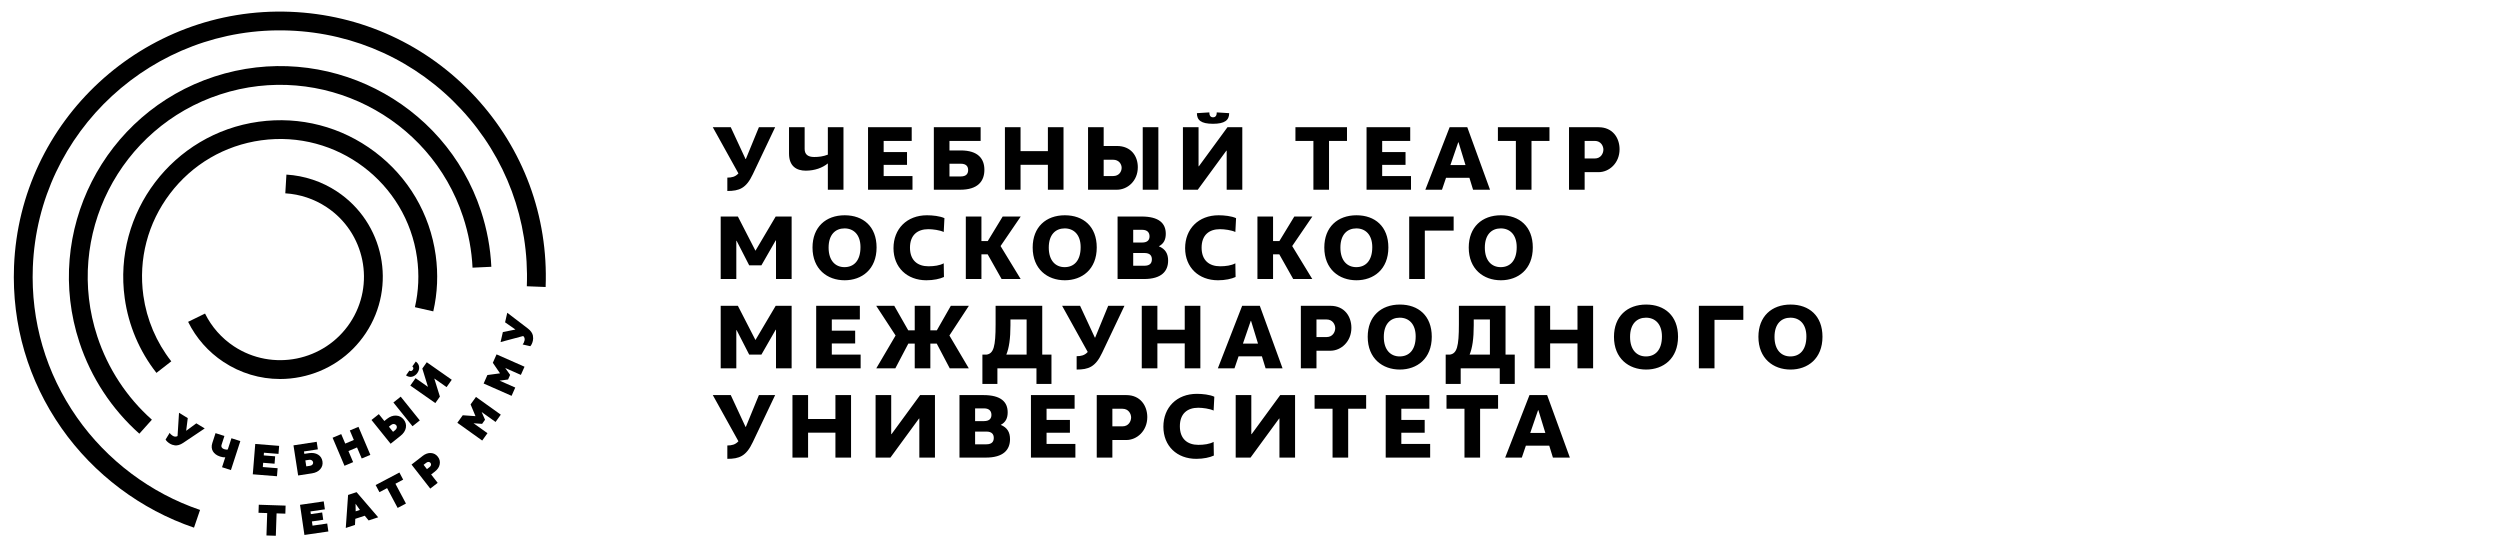 <?xml version="1.0" encoding="UTF-8"?> <svg xmlns="http://www.w3.org/2000/svg" width="224" height="50" viewBox="0 0 224 50" fill="none"><path d="M23.186 45.224L25.59 45.303L25.567 46.024L24.781 45.998L24.714 48.005L23.874 47.978L23.941 45.971L23.162 45.946L23.186 45.225V45.224Z" fill="black"></path><path d="M27.276 47.932L26.881 45.232L29.006 44.924L29.109 45.637L27.817 45.825L27.852 46.065L28.866 45.917L28.961 46.573L27.948 46.72L28.002 47.098L29.319 46.907L29.422 47.62L27.274 47.932H27.276Z" fill="black"></path><path d="M30.982 47.305L31.188 44.347L31.949 44.097L33.886 46.349L33.029 46.632L32.682 46.209L31.835 46.486L31.806 47.034L30.982 47.305ZM31.868 45.815L32.25 45.69L31.858 45.137L31.868 45.815Z" fill="black"></path><path d="M33.66 43.459L35.786 42.337L36.124 42.975L35.429 43.343L36.373 45.117L35.629 45.51L34.685 43.736L33.997 44.098L33.658 43.461L33.66 43.459Z" fill="black"></path><path d="M37.864 40.854C38.111 40.663 38.359 40.575 38.611 40.591C38.866 40.607 39.068 40.715 39.23 40.922C39.388 41.125 39.446 41.352 39.398 41.602C39.354 41.849 39.206 42.066 38.96 42.258L38.63 42.513L39.216 43.264L38.553 43.779L36.873 41.625L37.868 40.854H37.864ZM38.495 41.847C38.632 41.742 38.662 41.59 38.572 41.476C38.483 41.363 38.327 41.359 38.194 41.463L37.953 41.649L38.254 42.034L38.495 41.847Z" fill="black"></path><path d="M43.203 39.471L40.978 37.881L41.463 37.207L42.604 37.288L42.164 36.236L42.647 35.565L44.871 37.154L44.402 37.807L43.155 36.917L43.46 37.61L43.196 37.978L42.431 37.925L43.678 38.815L43.203 39.475V39.471Z" fill="black"></path><path d="M45.839 35.468L43.334 34.363L43.67 33.603L44.803 33.451L44.157 32.508L44.492 31.752L46.997 32.858L46.67 33.591L45.267 32.973L45.708 33.59L45.524 34.003L44.764 34.107L46.167 34.725L45.837 35.468H45.839Z" fill="black"></path><path d="M47.517 31.02L46.83 30.865C46.91 30.775 46.966 30.656 46.998 30.51C47.036 30.348 46.995 30.21 46.878 30.107L44.852 30.648L45.056 29.754L46.184 29.526L45.255 28.88L45.451 28.024L47.31 29.444C47.556 29.632 47.708 29.863 47.747 30.063C47.781 30.263 47.776 30.39 47.747 30.522C47.696 30.746 47.619 30.909 47.517 31.019V31.02Z" fill="black"></path><path d="M14.837 39.38L15.204 38.782C15.264 38.887 15.359 38.976 15.487 39.054C15.63 39.141 15.774 39.146 15.909 39.07L16.04 36.985L16.823 37.463L16.681 38.6L17.59 37.931L18.342 38.388L16.4 39.69C16.143 39.863 15.876 39.932 15.672 39.905C15.472 39.875 15.352 39.829 15.235 39.758C15.038 39.637 14.909 39.514 14.837 39.383V39.38Z" fill="black"></path><path d="M19.895 41.864L20.184 40.971C20.052 40.987 19.895 40.965 19.72 40.907C19.11 40.71 18.844 40.248 19.023 39.698L19.312 38.809L20.108 39.065L19.853 39.851C19.79 40.044 19.9 40.187 20.082 40.244C20.213 40.287 20.324 40.297 20.41 40.271L20.737 39.266L21.533 39.522L20.691 42.119L19.895 41.863V41.864Z" fill="black"></path><path d="M22.65 42.498L22.87 39.778L25.011 39.949L24.953 40.668L23.65 40.564L23.632 40.805L24.654 40.886L24.601 41.547L23.579 41.466L23.548 41.847L24.875 41.952L24.817 42.671L22.652 42.498H22.65Z" fill="black"></path><path d="M26.713 42.6L26.296 39.904L28.376 39.585L28.48 40.26L27.235 40.451L27.269 40.666L27.67 40.605C27.998 40.554 28.276 40.6 28.498 40.734C28.721 40.87 28.852 41.075 28.893 41.341C28.934 41.607 28.868 41.837 28.696 42.038C28.524 42.237 28.279 42.361 27.951 42.412L26.715 42.602L26.713 42.6ZM27.441 41.787L27.777 41.736C27.963 41.707 28.078 41.58 28.055 41.426C28.031 41.268 27.881 41.171 27.696 41.2L27.359 41.251L27.442 41.787H27.441Z" fill="black"></path><path d="M30.866 41.735L29.8 39.222L30.573 38.895L30.934 39.746L31.704 39.42L31.344 38.569L32.118 38.242L33.184 40.756L32.41 41.081L31.99 40.09L31.22 40.415L31.64 41.407L30.866 41.734V41.735Z" fill="black"></path><path d="M34.998 39.759L33.286 37.63L33.943 37.107L34.438 37.722L34.672 37.534C34.938 37.322 35.21 37.224 35.487 37.237C35.764 37.251 35.99 37.364 36.169 37.586C36.347 37.808 36.412 38.051 36.366 38.324C36.317 38.593 36.158 38.834 35.89 39.049L34.998 39.761V39.759ZM35.218 38.691L35.41 38.537C35.568 38.41 35.606 38.232 35.497 38.098C35.386 37.961 35.199 37.951 35.039 38.078L34.847 38.232L35.216 38.691H35.218ZM36.961 38.191L35.248 36.063L35.902 35.541L37.614 37.669L36.961 38.191Z" fill="black"></path><path d="M36.932 33.752C36.744 33.797 36.56 33.759 36.378 33.635L36.684 33.202C36.802 33.279 36.903 33.256 36.987 33.137C37.07 33.019 37.055 32.919 36.943 32.834L37.254 32.393C37.431 32.522 37.531 32.678 37.553 32.869C37.572 33.059 37.521 33.242 37.397 33.417C37.273 33.593 37.118 33.703 36.932 33.749V33.752ZM39.004 36.115L36.764 34.546L37.232 33.883L38.346 34.663L37.84 33.022L38.239 32.458L40.478 34.027L40.014 34.685L38.91 33.912L39.415 35.534L39.004 36.117V36.115Z" fill="black"></path><path d="M12.487 38.861C10.012 36.659 8.155 33.827 7.116 30.671C3.863 20.785 9.288 10.103 19.208 6.861C29.128 3.619 39.846 9.025 43.099 18.912C43.633 20.536 43.944 22.214 44.024 23.904L42.339 23.983C42.266 22.444 41.982 20.915 41.495 19.436C38.533 10.431 28.769 5.505 19.733 8.458C10.698 11.41 5.755 21.139 8.718 30.146C9.664 33.022 11.356 35.602 13.609 37.605L12.485 38.859L12.487 38.861Z" fill="black"></path><path d="M14.019 33.412C12.498 31.475 11.515 29.16 11.175 26.719C10.109 19.063 15.49 11.97 23.172 10.907C26.893 10.392 30.592 11.351 33.589 13.61C36.585 15.868 38.52 19.154 39.038 22.863C39.272 24.553 39.201 26.248 38.822 27.898L37.177 27.524C37.51 26.071 37.573 24.58 37.366 23.093C36.427 16.356 30.163 11.636 23.403 12.571C20.128 13.024 17.226 14.722 15.233 17.349C13.24 19.977 12.391 23.222 12.845 26.487C13.145 28.634 14.01 30.671 15.347 32.375L14.017 33.41L14.019 33.412Z" fill="black"></path><path d="M25.087 33.958C23.299 33.958 21.551 33.437 20.027 32.431C18.668 31.534 17.571 30.29 16.855 28.836L18.371 28.095C18.956 29.281 19.85 30.297 20.959 31.029C24.41 33.307 29.078 32.363 31.366 28.924C33.651 25.485 32.704 20.832 29.253 18.553C28.153 17.825 26.877 17.402 25.563 17.322L25.663 15.644C27.273 15.741 28.838 16.261 30.185 17.151C34.411 19.942 35.573 25.639 32.772 29.853C31.415 31.893 29.343 33.285 26.935 33.773C26.319 33.898 25.7 33.959 25.087 33.959V33.958Z" fill="black"></path><path d="M17.383 47.278C12.623 45.663 8.408 42.498 5.515 38.368C2.526 34.097 1.053 29.083 1.257 23.866C1.769 10.78 12.867 0.551 26 1.056C32.361 1.303 38.245 4.003 42.568 8.661C46.891 13.319 49.136 19.375 48.888 25.715L47.203 25.649C47.432 19.758 45.347 14.131 41.33 9.803C37.313 5.476 31.845 2.966 25.934 2.737C13.728 2.264 3.418 11.773 2.942 23.934C2.753 28.782 4.121 33.441 6.898 37.409C9.587 41.249 13.502 44.19 17.925 45.69L17.381 47.282L17.383 47.278Z" fill="black"></path><path d="M65.477 11.4L66.8 14.249H66.828L67.997 11.4H69.453L67.451 15.614C66.856 16.881 66.233 17.112 65.169 17.112V15.915C65.561 15.915 65.883 15.838 66.142 15.558L66.163 15.537L63.867 11.4H65.477ZM72.096 11.4V13.346C72.096 13.829 72.383 14.067 72.95 14.067C73.37 14.067 73.755 14.018 74.175 13.857V11.4H75.575V17H74.175V14.641C73.699 15.033 73.006 15.292 72.194 15.292C71.375 15.292 70.696 14.9 70.696 13.759V11.4H72.096ZM81.759 17H77.776V11.4H81.689V12.625H79.176V13.626H81.269V14.774H79.176V15.775H81.759V17ZM87.865 12.625H85.072V13.479H86.08C87.641 13.479 88.201 14.228 88.201 15.215C88.201 16.251 87.599 17 86.038 17H83.672V11.4H87.865V12.625ZM86.08 14.669H85.072V15.81H86.08C86.598 15.81 86.745 15.544 86.745 15.236C86.745 14.942 86.605 14.669 86.08 14.669ZM93.891 17V14.767H91.441V17H90.041V11.4H91.441V13.542H93.891V11.4H95.291V17H93.891ZM97.489 17V11.4H98.889V13.08H100.072C101.332 13.08 101.948 13.969 101.948 14.984C101.948 16.223 101.017 17 100.072 17H97.489ZM102.389 17V11.4H103.789V17H102.389ZM99.729 14.312H98.889V15.775H99.729C100.275 15.775 100.499 15.369 100.499 15.033C100.499 14.725 100.275 14.312 99.729 14.312ZM109.91 17V13.5H109.882L107.32 17H105.99V11.4H107.39V14.9H107.418L109.98 11.4H111.31V17H109.91ZM109.021 10.07L110.134 10.14C110.134 10.777 109.721 11.092 108.685 11.092C107.586 11.092 107.243 10.749 107.243 10.14L108.356 10.07C108.356 10.273 108.412 10.511 108.685 10.511C108.958 10.511 109.021 10.287 109.021 10.07ZM120.691 12.625H119.081V17H117.681V12.625H116.071V11.4H120.691V12.625ZM126.426 17H122.443V11.4H126.356V12.625H123.843V13.626H125.936V14.774H123.843V15.775H126.426V17ZM131.987 17L131.658 15.929H129.565L129.201 17H127.71L129.887 11.4H131.469L133.506 17H131.987ZM130.657 12.751L129.957 14.788H131.308L130.685 12.751H130.657ZM138.832 12.625H137.222V17H135.822V12.625H134.212V11.4H138.832V12.625ZM140.584 17V11.4H143.237C144.497 11.4 145.113 12.359 145.113 13.374C145.113 14.613 144.182 15.425 143.237 15.425H141.984V17H140.584ZM142.894 12.625H141.984V14.2H142.894C143.44 14.2 143.664 13.738 143.664 13.402C143.664 13.087 143.44 12.625 142.894 12.625ZM67.129 23.775L66.002 21.577H65.974V25H64.574V19.4H66.114L67.689 22.466L69.502 19.4H70.93V25H69.53V21.542H69.502L68.221 23.775H67.129ZM72.801 22.179C72.801 20.345 73.991 19.288 75.685 19.288C77.337 19.288 78.541 20.289 78.541 22.172C78.541 24.139 77.218 25.112 75.678 25.112C74.124 25.112 72.801 24.118 72.801 22.179ZM74.243 22.186C74.243 23.362 74.859 23.936 75.664 23.936C76.483 23.936 77.099 23.383 77.099 22.144C77.099 21.024 76.483 20.464 75.671 20.464C74.859 20.464 74.243 21.01 74.243 22.186ZM84.558 23.593L84.579 24.818C84.222 24.986 83.648 25.112 83.004 25.112C81.275 25.112 80.057 23.964 80.057 22.235C80.057 20.513 81.247 19.288 83.06 19.288C83.55 19.288 84.229 19.358 84.621 19.547L84.558 20.786C84.208 20.618 83.578 20.534 83.179 20.534C82.199 20.534 81.534 21.066 81.534 22.193C81.534 23.327 82.213 23.859 83.193 23.859C83.69 23.859 84.201 23.789 84.558 23.593ZM86.537 25V19.4H87.936V21.598H88.504L89.841 19.4H91.457L89.651 22.046L91.451 25H89.743L88.496 22.788H87.936V25H86.537ZM92.528 22.179C92.528 20.345 93.718 19.288 95.412 19.288C97.064 19.288 98.268 20.289 98.268 22.172C98.268 24.139 96.945 25.112 95.405 25.112C93.851 25.112 92.528 24.118 92.528 22.179ZM93.97 22.186C93.97 23.362 94.586 23.936 95.391 23.936C96.21 23.936 96.826 23.383 96.826 22.144C96.826 21.024 96.21 20.464 95.398 20.464C94.586 20.464 93.97 21.01 93.97 22.186ZM100.135 25V19.4H102.284C103.845 19.4 104.454 20.009 104.454 20.947C104.454 21.458 104.279 21.836 103.831 22.067C104.426 22.312 104.664 22.739 104.664 23.348C104.664 24.307 104.062 25 102.501 25H100.135ZM102.543 22.669H101.535V23.81H102.543C103.061 23.81 103.208 23.544 103.208 23.236C103.208 22.942 103.068 22.669 102.543 22.669ZM102.333 20.59H101.535V21.731H102.333C102.844 21.731 102.998 21.472 102.998 21.178C102.998 20.877 102.844 20.59 102.333 20.59ZM110.688 23.593L110.709 24.818C110.352 24.986 109.778 25.112 109.134 25.112C107.405 25.112 106.187 23.964 106.187 22.235C106.187 20.513 107.377 19.288 109.19 19.288C109.68 19.288 110.359 19.358 110.751 19.547L110.688 20.786C110.338 20.618 109.708 20.534 109.309 20.534C108.329 20.534 107.664 21.066 107.664 22.193C107.664 23.327 108.343 23.859 109.323 23.859C109.82 23.859 110.331 23.789 110.688 23.593ZM112.666 25V19.4H114.066V21.598H114.633L115.97 19.4H117.587L115.781 22.046L117.58 25H115.872L114.626 22.788H114.066V25H112.666ZM118.658 22.179C118.658 20.345 119.848 19.288 121.542 19.288C123.194 19.288 124.398 20.289 124.398 22.172C124.398 24.139 123.075 25.112 121.535 25.112C119.981 25.112 118.658 24.118 118.658 22.179ZM120.1 22.186C120.1 23.362 120.716 23.936 121.521 23.936C122.34 23.936 122.956 23.383 122.956 22.144C122.956 21.024 122.34 20.464 121.528 20.464C120.716 20.464 120.1 21.01 120.1 22.186ZM130.247 20.66H127.664V25H126.264V19.4H130.247V20.66ZM131.599 22.179C131.599 20.345 132.789 19.288 134.483 19.288C136.135 19.288 137.339 20.289 137.339 22.172C137.339 24.139 136.016 25.112 134.476 25.112C132.922 25.112 131.599 24.118 131.599 22.179ZM133.041 22.186C133.041 23.362 133.657 23.936 134.462 23.936C135.281 23.936 135.897 23.383 135.897 22.144C135.897 21.024 135.281 20.464 134.469 20.464C133.657 20.464 133.041 21.01 133.041 22.186ZM67.129 31.775L66.002 29.577H65.974V33H64.574V27.4H66.114L67.689 30.466L69.502 27.4H70.93V33H69.53V29.542H69.502L68.221 31.775H67.129ZM77.113 33H73.13V27.4H77.043V28.625H74.53V29.626H76.623V30.774H74.53V31.775H77.113V33ZM81.96 33V30.788H81.385L80.224 33H78.516L80.245 30.06L78.508 27.4H80.126L81.379 29.598H81.96V27.4H83.359V29.598H83.941L85.194 27.4H86.811L85.067 30.06L86.803 33H85.096L83.933 30.788H83.359V33H81.96ZM88.023 34.4V31.775H88.387C89.031 31.684 89.206 31.054 89.206 29.059V27.4H93.385V31.775H94.211V34.4H92.867V33H89.367V34.4H88.023ZM90.536 28.625V29.143C90.536 30.347 90.41 31.187 90.165 31.775H91.985V28.625H90.536ZM96.775 27.4L98.098 30.249H98.126L99.295 27.4H100.751L98.749 31.614C98.154 32.881 97.531 33.112 96.467 33.112V31.915C96.859 31.915 97.181 31.838 97.44 31.558L97.461 31.537L95.165 27.4H96.775ZM106.152 33V30.767H103.702V33H102.302V27.4H103.702V29.542H106.152V27.4H107.552V33H106.152ZM113.397 33L113.068 31.929H110.975L110.611 33H109.12L111.297 27.4H112.879L114.916 33H113.397ZM112.067 28.751L111.367 30.788H112.718L112.095 28.751H112.067ZM116.556 33V27.4H119.209C120.469 27.4 121.085 28.359 121.085 29.374C121.085 30.613 120.154 31.425 119.209 31.425H117.956V33H116.556ZM118.866 28.625H117.956V30.2H118.866C119.412 30.2 119.636 29.738 119.636 29.402C119.636 29.087 119.412 28.625 118.866 28.625ZM122.547 30.179C122.547 28.345 123.737 27.288 125.431 27.288C127.083 27.288 128.287 28.289 128.287 30.172C128.287 32.139 126.964 33.112 125.424 33.112C123.87 33.112 122.547 32.118 122.547 30.179ZM123.989 30.186C123.989 31.362 124.605 31.936 125.41 31.936C126.229 31.936 126.845 31.383 126.845 30.144C126.845 29.024 126.229 28.464 125.417 28.464C124.605 28.464 123.989 29.01 123.989 30.186ZM129.534 34.4V31.775H129.898C130.542 31.684 130.717 31.054 130.717 29.059V27.4H134.896V31.775H135.722V34.4H134.378V33H130.878V34.4H129.534ZM132.047 28.625V29.143C132.047 30.347 131.921 31.187 131.676 31.775H133.496V28.625H132.047ZM141.343 33V30.767H138.893V33H137.493V27.4H138.893V29.542H141.343V27.4H142.743V33H141.343ZM144.612 30.179C144.612 28.345 145.802 27.288 147.496 27.288C149.148 27.288 150.352 28.289 150.352 30.172C150.352 32.139 149.029 33.112 147.489 33.112C145.935 33.112 144.612 32.118 144.612 30.179ZM146.054 30.186C146.054 31.362 146.67 31.936 147.475 31.936C148.294 31.936 148.91 31.383 148.91 30.144C148.91 29.024 148.294 28.464 147.482 28.464C146.67 28.464 146.054 29.01 146.054 30.186ZM156.202 28.66H153.619V33H152.219V27.4H156.202V28.66ZM157.554 30.179C157.554 28.345 158.744 27.288 160.438 27.288C162.09 27.288 163.294 28.289 163.294 30.172C163.294 32.139 161.971 33.112 160.431 33.112C158.877 33.112 157.554 32.118 157.554 30.179ZM158.996 30.186C158.996 31.362 159.612 31.936 160.417 31.936C161.236 31.936 161.852 31.383 161.852 30.144C161.852 29.024 161.236 28.464 160.424 28.464C159.612 28.464 158.996 29.01 158.996 30.186ZM65.477 35.4L66.8 38.249H66.828L67.997 35.4H69.453L67.451 39.614C66.856 40.881 66.233 41.112 65.169 41.112V39.915C65.561 39.915 65.883 39.838 66.142 39.558L66.163 39.537L63.867 35.4H65.477ZM74.854 41V38.767H72.404V41H71.004V35.4H72.404V37.542H74.854V35.4H76.254V41H74.854ZM82.372 41V37.5H82.344L79.782 41H78.452V35.4H79.852V38.9H79.88L82.442 35.4H83.772V41H82.372ZM85.969 41V35.4H88.118C89.679 35.4 90.288 36.009 90.288 36.947C90.288 37.458 90.113 37.836 89.665 38.067C90.26 38.312 90.498 38.739 90.498 39.348C90.498 40.307 89.896 41 88.335 41H85.969ZM88.377 38.669H87.369V39.81H88.377C88.895 39.81 89.042 39.544 89.042 39.236C89.042 38.942 88.902 38.669 88.377 38.669ZM88.167 36.59H87.369V37.731H88.167C88.678 37.731 88.832 37.472 88.832 37.178C88.832 36.877 88.678 36.59 88.167 36.59ZM96.355 41H92.372V35.4H96.285V36.625H93.772V37.626H95.865V38.774H93.772V39.775H96.355V41ZM98.268 41V35.4H100.921C102.181 35.4 102.797 36.359 102.797 37.374C102.797 38.613 101.866 39.425 100.921 39.425H99.668V41H98.268ZM100.578 36.625H99.668V38.2H100.578C101.124 38.2 101.348 37.738 101.348 37.402C101.348 37.087 101.124 36.625 100.578 36.625ZM108.74 39.593L108.761 40.818C108.404 40.986 107.83 41.112 107.186 41.112C105.457 41.112 104.239 39.964 104.239 38.235C104.239 36.513 105.429 35.288 107.242 35.288C107.732 35.288 108.411 35.358 108.803 35.547L108.74 36.786C108.39 36.618 107.76 36.534 107.361 36.534C106.381 36.534 105.716 37.066 105.716 38.193C105.716 39.327 106.395 39.859 107.375 39.859C107.872 39.859 108.383 39.789 108.74 39.593ZM114.638 41V37.5H114.61L112.048 41H110.718V35.4H112.118V38.9H112.146L114.708 35.4H116.038V41H114.638ZM122.407 36.625H120.797V41H119.397V36.625H117.787V35.4H122.407V36.625ZM128.142 41H124.159V35.4H128.072V36.625H125.559V37.626H127.652V38.774H125.559V39.775H128.142V41ZM134.227 36.625H132.617V41H131.217V36.625H129.607V35.4H134.227V36.625ZM139.141 41L138.812 39.929H136.719L136.355 41H134.864L137.041 35.4H138.623L140.66 41H139.141ZM137.811 36.751L137.111 38.788H138.462L137.839 36.751H137.811Z" fill="black"></path></svg> 